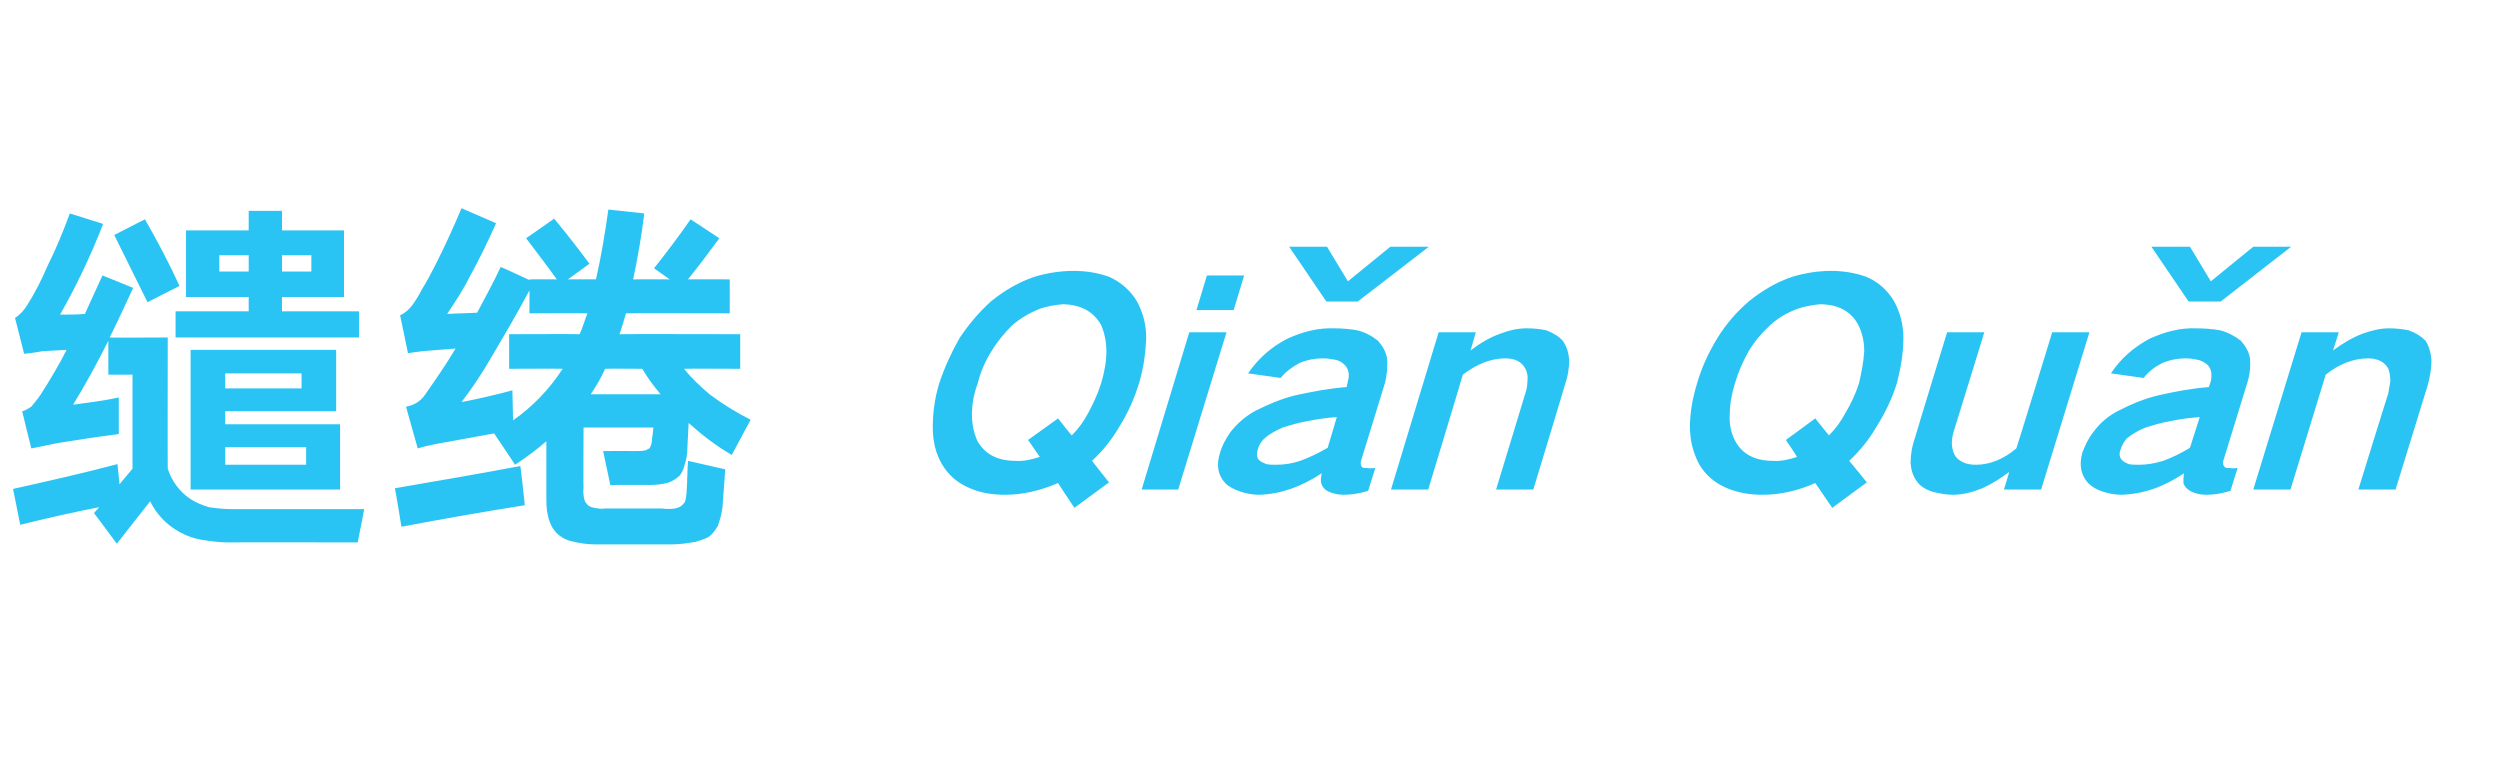 <?xml version="1.0" standalone="no"?>
<!DOCTYPE svg PUBLIC "-//W3C//DTD SVG 1.1//EN" "http://www.w3.org/Graphics/SVG/1.1/DTD/svg11.dtd">
<svg xmlns="http://www.w3.org/2000/svg" version="1.1" width="383px" height="119.1px" viewBox="0 -22 383 119.1" style="top:-22px">
  <desc>缱绻 Qi n Qu n</desc>
  <defs/>
  <g id="Polygon18784">
    <path d="M 14.4 56.6 C 14.4 56.6 17.93 61.3 17.9 61.3 C 19.6 59.1 21.3 57 23 54.8 C 24 56.8 25.5 58.4 27.5 59.5 C 28.6 60.1 29.7 60.5 30.9 60.7 C 32.2 60.9 33.6 61.1 35 61.1 C 34.98 61.06 54.8 61.1 54.8 61.1 L 55.8 56 C 55.8 56 35.74 56 35.7 56 C 34.5 56 33.2 55.9 32 55.7 C 31 55.4 30 55 29.1 54.4 C 27.5 53.3 26.3 51.7 25.7 49.8 C 25.67 49.83 25.7 29.7 25.7 29.7 C 25.7 29.7 16.76 29.75 16.8 29.7 C 18 27.3 19.2 24.7 20.4 22.1 C 20.4 22.1 15.7 20.2 15.7 20.2 C 14.8 22.2 13.9 24.1 13 26.1 C 11.7 26.2 10.4 26.2 9.2 26.2 C 11.7 21.8 13.9 17.2 15.8 12.3 C 15.8 12.3 10.7 10.7 10.7 10.7 C 9.7 13.4 8.6 16.1 7.3 18.7 C 6.4 20.8 5.4 22.8 4.2 24.7 C 3.7 25.5 3.1 26.2 2.3 26.7 C 2.3 26.7 3.7 32.2 3.7 32.2 C 4.6 32.1 5.5 32 6.5 31.8 C 6.5 31.8 10.2 31.6 10.2 31.6 C 9 34 7.6 36.3 6.2 38.5 C 6.1 38.6 6 38.7 6 38.8 C 5.6 39.3 5.2 39.8 4.8 40.3 C 4.3 40.6 3.9 40.9 3.4 41 C 3.38 41.04 4.8 46.7 4.8 46.7 C 4.8 46.7 8.67 45.93 8.7 45.9 C 11.8 45.4 15 44.9 18.2 44.5 C 18.2 44.5 18.2 38.9 18.2 38.9 C 15.8 39.4 13.5 39.7 11.2 40 C 13.1 36.9 14.9 33.6 16.6 30.2 C 16.59 30.15 16.6 35.4 16.6 35.4 L 20.3 35.4 L 20.3 49.8 L 18.3 52.2 L 18.2 51.1 C 18.2 51.1 17.99 49.13 18 49.1 C 12.7 50.5 7.4 51.7 2 52.9 C 2 52.9 3.1 58.4 3.1 58.4 C 7.1 57.4 11.1 56.5 15.2 55.7 C 15.19 55.71 14.4 56.6 14.4 56.6 Z M 29.2 31.6 L 29.2 53 L 52.1 53 L 52.1 43 L 34.5 43 L 34.5 41 L 51.5 41 L 51.5 31.6 L 29.2 31.6 Z M 28.5 13.3 L 28.5 23.5 L 38.1 23.5 L 38.1 25.7 L 26.9 25.7 L 26.9 29.7 L 55 29.7 L 55 25.7 L 43.2 25.7 L 43.2 23.5 L 52.7 23.5 L 52.7 13.3 L 43.2 13.3 L 43.2 10.3 L 38.1 10.3 L 38.1 13.3 L 28.5 13.3 Z M 17.5 14 C 19.2 17.4 20.9 20.9 22.6 24.3 C 22.6 24.3 27.5 21.8 27.5 21.8 C 25.9 18.3 24.1 14.9 22.2 11.6 C 22.2 11.6 17.5 14 17.5 14 Z M 46.9 46.5 L 46.9 49.2 L 34.5 49.2 L 34.5 46.5 L 46.9 46.5 Z M 34.5 35.2 L 46.2 35.2 L 46.2 37.5 L 34.5 37.5 L 34.5 35.2 Z M 33.6 17.1 L 38.1 17.1 L 38.1 19.6 L 33.6 19.6 L 33.6 17.1 Z M 47.7 17.1 L 47.7 19.6 L 43.2 19.6 L 43.2 17.1 L 47.7 17.1 Z M 63.2 24.7 C 62.7 25.4 62 26 61.3 26.3 C 61.3 26.3 62.5 32.1 62.5 32.1 C 63.2 32 63.9 31.9 64.7 31.8 C 64.7 31.8 69.8 31.4 69.8 31.4 C 68.3 33.9 66.7 36.2 65.1 38.5 C 64.4 39.5 63.4 40.1 62.2 40.3 C 62.2 40.3 64 46.7 64 46.7 C 64.9 46.4 65.9 46.2 66.9 46 C 66.94 45.99 75.7 44.4 75.7 44.4 C 75.7 44.4 78.93 49.19 78.9 49.2 C 80.6 48.1 82.2 46.9 83.7 45.6 C 83.7 45.6 83.7 54.5 83.7 54.5 C 83.7 55.7 83.8 56.8 84.2 57.9 C 84.4 58.5 84.7 59 85.2 59.6 C 85.8 60.2 86.6 60.7 87.5 60.9 C 88.7 61.2 89.9 61.4 91.1 61.4 C 91.1 61.4 102.9 61.4 102.9 61.4 C 104.2 61.4 105.4 61.2 106.6 61 C 107.2 60.8 107.9 60.6 108.5 60.3 C 109.2 59.8 109.6 59.2 110 58.5 C 110.3 57.6 110.6 56.6 110.7 55.6 C 110.8 53.7 111 51.8 111.1 49.9 C 111.1 49.9 105.4 48.6 105.4 48.6 C 105.3 50.1 105.3 51.6 105.2 53.1 C 105.2 53.6 105.1 54.2 105 54.7 C 104.9 55 104.7 55.2 104.5 55.4 C 104.2 55.7 103.8 55.8 103.4 55.9 C 102.7 56 102.1 56 101.4 55.9 C 101.4 55.9 92.7 55.9 92.7 55.9 C 92.1 56 91.6 55.9 91 55.8 C 90.6 55.7 90.2 55.6 89.9 55.2 C 89.7 55 89.6 54.8 89.5 54.5 C 89.4 53.9 89.3 53.3 89.4 52.7 C 89.35 52.74 89.4 43.5 89.4 43.5 L 100.1 43.5 C 100.1 43.5 99.95 45.06 99.9 45.1 C 99.9 45.7 99.8 46.2 99.5 46.7 C 99.2 46.8 99 47 98.8 47 C 98.4 47.1 98 47.1 97.6 47.1 C 97.62 47.09 92.4 47.1 92.4 47.1 L 93.5 52.3 C 93.5 52.3 99.42 52.27 99.4 52.3 C 100.4 52.3 101.3 52.2 102.2 52 C 102.9 51.8 103.5 51.4 104.1 50.9 C 104.4 50.5 104.7 50 104.8 49.5 C 105.1 48.6 105.3 47.7 105.3 46.7 C 105.3 46.7 105.5 42.8 105.5 42.8 C 107.5 44.6 109.7 46.3 112.1 47.7 C 112.1 47.7 115 42.3 115 42.3 C 112.8 41.2 110.7 39.9 108.7 38.4 C 107.3 37.2 105.9 35.9 104.8 34.5 C 104.78 34.46 113.4 34.5 113.4 34.5 L 113.4 29.2 C 113.4 29.2 94.94 29.16 94.9 29.2 C 95.3 28.1 95.6 27 95.9 26 C 95.87 25.96 111.8 26 111.8 26 L 111.8 20.8 C 111.8 20.8 105.36 20.78 105.4 20.8 C 107 18.8 108.6 16.7 110.2 14.5 C 110.2 14.5 105.8 11.6 105.8 11.6 C 104 14.2 102.1 16.7 100.2 19.1 C 100.18 19.09 102.6 20.8 102.6 20.8 C 102.6 20.8 97.04 20.78 97 20.8 C 97.7 17.4 98.3 14.1 98.7 10.7 C 98.7 10.7 93.2 10.1 93.2 10.1 C 92.7 13.7 92.1 17.3 91.3 20.8 C 91.33 20.78 87 20.8 87 20.8 C 87 20.8 90.34 18.4 90.3 18.4 C 88.6 16.1 86.8 13.8 84.9 11.5 C 84.9 11.5 80.6 14.5 80.6 14.5 C 82.2 16.6 83.8 18.7 85.3 20.8 C 85.28 20.78 81.1 20.8 81.1 20.8 L 81.1 20.9 C 81.1 20.9 76.72 18.86 76.7 18.9 C 75.6 21.3 74.3 23.6 73.1 25.9 C 71.5 26 70 26 68.5 26.1 C 69.7 24.3 70.9 22.5 71.9 20.5 C 73.4 17.8 74.7 15.1 76 12.2 C 76 12.2 70.7 9.9 70.7 9.9 C 69.5 12.8 68.2 15.6 66.8 18.4 C 66.1 19.8 65.4 21.1 64.6 22.4 C 64.2 23.2 63.7 24 63.2 24.7 C 63.2 24.7 63.2 24.7 63.2 24.7 Z M 61.5 58.7 C 67.8 57.5 74.1 56.4 80.4 55.4 C 80.39 55.36 80.1 52.6 80.1 52.6 C 80.1 52.6 79.75 49.36 79.7 49.4 C 73.3 50.6 66.9 51.7 60.5 52.8 C 60.54 52.8 61.5 58.7 61.5 58.7 C 61.5 58.7 61.53 58.74 61.5 58.7 Z M 78 29.2 L 78 34.5 C 78 34.5 86.21 34.46 86.2 34.5 C 84.2 37.6 81.6 40.3 78.6 42.4 C 78.6 42.4 78.5 37.8 78.5 37.8 C 75.9 38.5 73.3 39.1 70.7 39.6 C 72.4 37.4 73.9 35.1 75.3 32.7 C 77.3 29.3 79.3 25.9 81.1 22.5 C 81.15 22.47 81.1 26 81.1 26 C 81.1 26 89.99 25.96 90 26 C 89.6 27 89.3 28.1 88.8 29.2 C 88.83 29.16 78 29.2 78 29.2 Z M 98.4 34.5 C 99.2 35.9 100.2 37.2 101.2 38.4 C 101.2 38.4 90.5 38.4 90.5 38.4 C 91.3 37.2 92.1 35.9 92.7 34.5 C 92.73 34.46 98.4 34.5 98.4 34.5 C 98.4 34.5 98.38 34.46 98.4 34.5 Z M 147 29.8 C 145.7 32.1 144.7 34.3 143.9 36.7 C 143.2 39 142.9 41.2 142.9 43.4 C 142.9 45.5 143.3 47.4 144.3 49.1 C 145.3 50.8 146.7 52 148.6 52.8 C 150.2 53.5 152 53.8 154 53.8 C 156.6 53.8 159.3 53.2 162.1 52 C 162.07 52.03 164.6 55.8 164.6 55.8 L 169.9 51.9 C 169.9 51.9 167.26 48.58 167.3 48.6 C 168.9 47.1 170.3 45.4 171.4 43.5 C 172.8 41.3 173.8 39 174.5 36.7 C 175.2 34.4 175.5 32.1 175.6 29.8 C 175.6 27.7 175.1 25.9 174.2 24.2 C 173.2 22.5 171.7 21.2 169.9 20.4 C 168.2 19.8 166.4 19.5 164.5 19.5 C 162.5 19.5 160.5 19.8 158.5 20.4 C 156.1 21.2 153.9 22.5 151.9 24.1 C 150 25.8 148.4 27.7 147 29.8 C 147 29.8 147 29.8 147 29.8 Z M 157.5 45.4 C 157.5 45.4 159.3 47.98 159.3 48 C 158 48.4 156.8 48.7 155.6 48.6 C 152.8 48.6 150.9 47.6 149.7 45.5 C 149.2 44.3 148.9 43 148.9 41.5 C 148.9 39.9 149.2 38.3 149.8 36.7 C 150.2 35 150.9 33.4 151.9 31.8 C 152.8 30.3 153.9 29 155.1 27.8 C 156.4 26.7 157.8 25.9 159.3 25.3 C 160.5 24.9 161.7 24.7 162.9 24.6 C 165.6 24.7 167.5 25.7 168.7 27.8 C 169.2 29 169.5 30.3 169.5 31.8 C 169.5 33.4 169.2 35 168.7 36.7 C 168.2 38.3 167.5 39.8 166.7 41.3 C 166 42.6 165.2 43.7 164.2 44.7 C 164.17 44.75 162.1 42.1 162.1 42.1 L 157.5 45.4 Z M 182.2 28.9 L 174.9 53 L 180.5 53 L 187.9 28.9 L 182.2 28.9 Z M 184.9 20.2 L 183.3 25.5 L 189 25.5 L 190.6 20.2 L 184.9 20.2 Z M 188.5 44.2 C 187.8 45.2 187.2 46.3 186.9 47.4 C 186.3 49.3 186.6 50.8 187.7 52 C 188.3 52.6 189.1 53 190 53.3 C 190.9 53.6 191.9 53.8 192.9 53.8 C 196.2 53.7 199.3 52.6 202.5 50.5 C 202.4 51 202.3 51.5 202.4 52 C 202.6 52.6 202.9 53 203.5 53.3 C 204.2 53.6 205 53.8 205.8 53.8 C 207 53.8 208.3 53.6 209.6 53.2 C 209.6 53.2 210.7 49.7 210.7 49.7 C 210.2 49.7 209.8 49.8 209.4 49.7 C 209.1 49.7 208.9 49.7 208.7 49.6 C 208.4 49.3 208.4 48.8 208.6 48.3 C 208.6 48.3 212.2 36.6 212.2 36.6 C 212.5 35.3 212.6 34.1 212.5 32.9 C 212.3 31.8 211.8 31 211.1 30.2 C 210.2 29.5 209.2 28.9 207.9 28.6 C 206.8 28.4 205.6 28.3 204.4 28.3 C 202 28.2 199.6 28.8 197.2 29.9 C 194.7 31.2 192.8 32.9 191.2 35.2 C 191.2 35.2 196.2 35.9 196.2 35.9 C 197 34.9 198 34.2 199.1 33.6 C 200.3 33.1 201.5 32.9 202.7 32.9 C 203.3 32.9 203.9 33 204.5 33.1 C 205.1 33.2 205.6 33.5 206 33.9 C 206.6 34.5 206.8 35.4 206.5 36.4 C 206.5 36.4 206.3 37.3 206.3 37.3 C 203.6 37.5 201 38 198.3 38.6 C 196.3 39.1 194.4 39.9 192.4 40.9 C 190.9 41.7 189.6 42.8 188.5 44.2 C 188.5 44.2 188.5 44.2 188.5 44.2 Z M 197.5 15.8 L 203.2 24.2 L 208 24.2 L 218.9 15.8 L 213 15.8 L 206.5 21.1 L 203.3 15.8 L 197.5 15.8 Z M 192.9 48.5 C 192.5 48.1 192.5 47.5 192.7 46.8 C 192.9 46.2 193.2 45.6 193.8 45.1 C 194.6 44.4 195.6 43.9 196.5 43.5 C 197.8 43.1 199.1 42.7 200.4 42.5 C 201.9 42.2 203.3 42 204.8 41.9 C 204.8 41.9 203.4 46.6 203.4 46.6 C 202 47.4 200.6 48.1 199.2 48.6 C 198 49 196.8 49.2 195.5 49.2 C 195 49.2 194.5 49.2 194 49.1 C 193.6 48.9 193.2 48.8 192.9 48.5 C 192.9 48.5 192.9 48.5 192.9 48.5 Z M 220.4 28.9 L 213.1 53 L 218.8 53 C 218.8 53 224.14 35.4 224.1 35.4 C 226.2 33.8 228.4 32.9 230.6 32.9 C 232.1 32.9 233.1 33.4 233.7 34.5 C 234 35.1 234.1 35.7 234 36.4 C 234 37 233.9 37.6 233.7 38.2 C 233.71 38.2 229.2 53 229.2 53 L 234.9 53 C 234.9 53 239.74 37.08 239.7 37.1 C 240.2 35.7 240.4 34.4 240.4 33.1 C 240.3 32 240 31 239.4 30.2 C 238.8 29.5 237.9 29 236.9 28.6 C 235.9 28.4 234.9 28.3 233.9 28.3 C 232.5 28.3 231.2 28.6 229.9 29.1 C 228.2 29.7 226.7 30.6 225.3 31.7 C 225.26 31.74 226.1 28.9 226.1 28.9 L 220.4 28.9 Z M 263.1 29.8 C 261.7 32.1 260.7 34.3 260 36.7 C 259.3 39 258.9 41.2 258.9 43.4 C 258.9 45.5 259.4 47.4 260.3 49.1 C 261.3 50.8 262.7 52 264.6 52.8 C 266.3 53.5 268.1 53.8 270 53.8 C 272.7 53.8 275.4 53.2 278.1 52 C 278.12 52.03 280.7 55.8 280.7 55.8 L 286 51.9 C 286 51.9 283.31 48.58 283.3 48.6 C 284.9 47.1 286.3 45.4 287.4 43.5 C 288.8 41.3 289.9 39 290.6 36.7 C 291.2 34.4 291.6 32.1 291.6 29.8 C 291.6 27.7 291.1 25.9 290.2 24.2 C 289.2 22.5 287.8 21.2 285.9 20.4 C 284.2 19.8 282.4 19.5 280.5 19.5 C 278.6 19.5 276.6 19.8 274.6 20.4 C 272.2 21.2 270 22.5 268 24.1 C 266 25.8 264.4 27.7 263.1 29.8 C 263.1 29.8 263.1 29.8 263.1 29.8 Z M 273.6 45.4 C 273.6 45.4 275.35 47.98 275.3 48 C 274.1 48.4 272.8 48.7 271.6 48.6 C 268.9 48.6 266.9 47.6 265.8 45.5 C 265.2 44.3 264.9 43 265 41.5 C 265 39.9 265.3 38.3 265.8 36.7 C 266.3 35 267 33.4 267.9 31.8 C 268.8 30.3 269.9 29 271.2 27.8 C 272.4 26.7 273.8 25.9 275.4 25.3 C 276.6 24.9 277.8 24.7 279 24.6 C 281.7 24.7 283.6 25.7 284.7 27.8 C 285.3 29 285.6 30.3 285.6 31.8 C 285.5 33.4 285.2 35 284.8 36.7 C 284.3 38.3 283.6 39.8 282.7 41.3 C 282 42.6 281.2 43.7 280.2 44.7 C 280.21 44.75 278.1 42.1 278.1 42.1 L 273.6 45.4 Z M 298.3 28.9 C 298.3 28.9 293.37 44.96 293.4 45 C 292.9 46.4 292.7 47.7 292.7 49 C 292.8 50.1 293.1 51 293.7 51.8 C 294.3 52.6 295.2 53.1 296.3 53.4 C 297.2 53.6 298.2 53.8 299.2 53.8 C 300.7 53.8 302.2 53.4 303.7 52.8 C 305.2 52.1 306.5 51.3 307.8 50.3 C 307.83 50.35 307 53 307 53 L 312.7 53 L 320.1 28.9 L 314.4 28.9 C 314.4 28.9 308.94 46.73 308.9 46.7 C 307 48.3 304.9 49.2 302.7 49.2 C 302 49.2 301.3 49.1 300.7 48.8 C 300.1 48.5 299.7 48.2 299.4 47.6 C 298.9 46.5 298.9 45.3 299.4 43.8 C 299.4 43.84 304 28.9 304 28.9 L 298.3 28.9 Z M 320.7 44.2 C 319.9 45.2 319.4 46.3 319 47.4 C 318.5 49.3 318.8 50.8 319.9 52 C 320.5 52.6 321.2 53 322.1 53.3 C 323 53.6 324 53.8 325 53.8 C 328.3 53.7 331.5 52.6 334.6 50.5 C 334.5 51 334.5 51.5 334.5 52 C 334.7 52.6 335.1 53 335.7 53.3 C 336.3 53.6 337.1 53.8 338 53.8 C 339.2 53.8 340.4 53.6 341.7 53.2 C 341.7 53.2 342.8 49.7 342.8 49.7 C 342.4 49.7 342 49.8 341.6 49.7 C 341.3 49.7 341 49.7 340.9 49.6 C 340.5 49.3 340.5 48.8 340.7 48.3 C 340.7 48.3 344.3 36.6 344.3 36.6 C 344.7 35.3 344.8 34.1 344.7 32.9 C 344.5 31.8 344 31 343.3 30.2 C 342.4 29.5 341.3 28.9 340.1 28.6 C 338.9 28.4 337.7 28.3 336.5 28.3 C 334.1 28.2 331.7 28.8 329.3 29.9 C 326.9 31.2 324.9 32.9 323.4 35.2 C 323.4 35.2 328.4 35.9 328.4 35.9 C 329.2 34.9 330.1 34.2 331.3 33.6 C 332.5 33.1 333.7 32.9 334.8 32.9 C 335.5 32.9 336.1 33 336.6 33.1 C 337.2 33.2 337.7 33.5 338.2 33.9 C 338.8 34.5 338.9 35.4 338.7 36.4 C 338.7 36.4 338.4 37.3 338.4 37.3 C 335.8 37.5 333.1 38 330.5 38.6 C 328.5 39.1 326.5 39.9 324.6 40.9 C 323 41.7 321.7 42.8 320.7 44.2 C 320.7 44.2 320.7 44.2 320.7 44.2 Z M 329.6 15.8 L 335.3 24.2 L 340.2 24.2 L 351 15.8 L 345.2 15.8 L 338.7 21.1 L 335.5 15.8 L 329.6 15.8 Z M 325.1 48.5 C 324.7 48.1 324.6 47.5 324.9 46.8 C 325.1 46.2 325.4 45.6 325.9 45.1 C 326.8 44.4 327.7 43.9 328.7 43.5 C 330 43.1 331.3 42.7 332.6 42.5 C 334 42.2 335.5 42 337 41.9 C 337 41.9 335.5 46.6 335.5 46.6 C 334.2 47.4 332.8 48.1 331.4 48.6 C 330.1 49 328.9 49.2 327.7 49.2 C 327.1 49.2 326.6 49.2 326.1 49.1 C 325.7 48.9 325.4 48.8 325.1 48.5 C 325.1 48.5 325.1 48.5 325.1 48.5 Z M 352.6 28.9 L 345.2 53 L 350.9 53 C 350.9 53 356.3 35.4 356.3 35.4 C 358.3 33.8 360.5 32.9 362.8 32.9 C 364.2 32.9 365.3 33.4 365.9 34.5 C 366.1 35.1 366.2 35.7 366.2 36.4 C 366.1 37 366 37.6 365.9 38.2 C 365.87 38.2 361.3 53 361.3 53 L 367 53 C 367 53 371.9 37.08 371.9 37.1 C 372.3 35.7 372.5 34.4 372.5 33.1 C 372.4 32 372.1 31 371.6 30.2 C 370.9 29.5 370.1 29 369 28.6 C 368 28.4 367 28.3 366 28.3 C 364.7 28.3 363.4 28.6 362 29.1 C 360.4 29.7 358.9 30.6 357.4 31.7 C 357.42 31.74 358.3 28.9 358.3 28.9 L 352.6 28.9 Z " stroke="none" fill="#29c4f3"/>
  </g>
</svg>